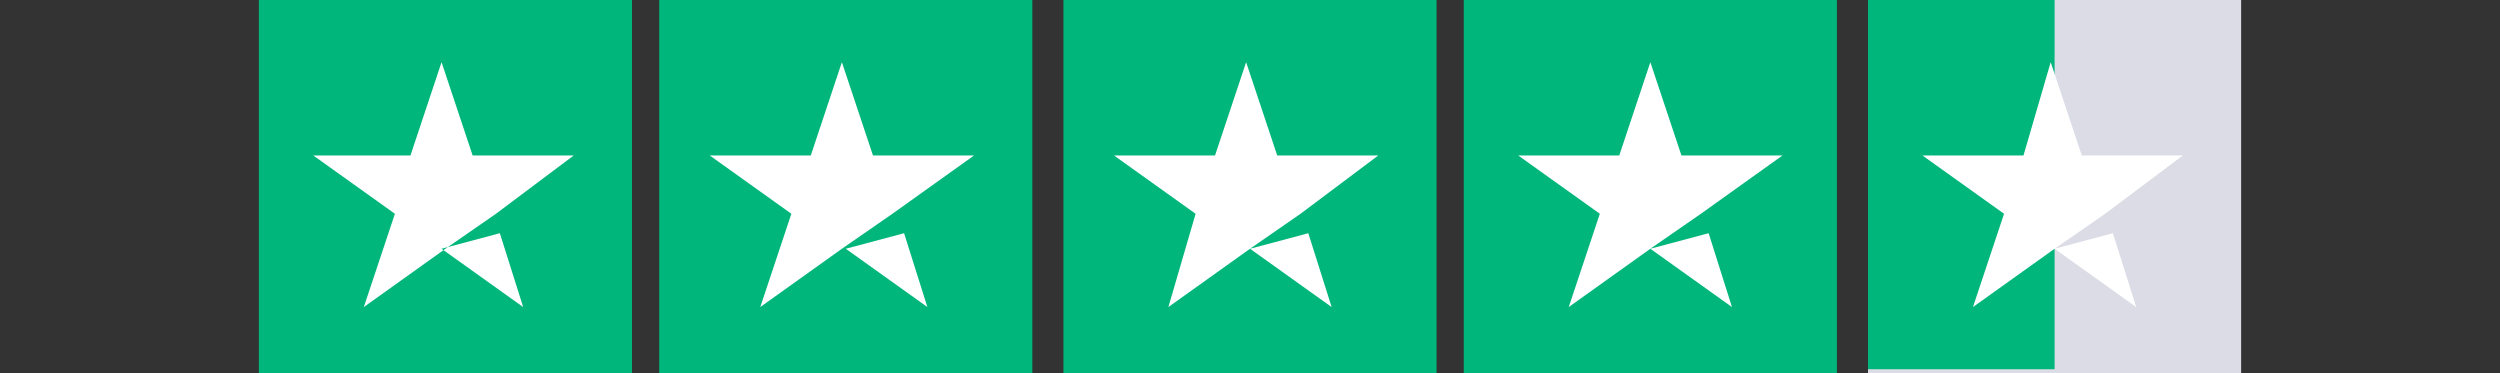 <?xml version="1.0" encoding="UTF-8" standalone="no"?>
<!DOCTYPE svg PUBLIC "-//W3C//DTD SVG 1.1//EN" "http://www.w3.org/Graphics/SVG/1.1/DTD/svg11.dtd">
<svg width="100%" height="100%" viewBox="0 0 268 40" version="1.1" xmlns="http://www.w3.org/2000/svg" xmlns:xlink="http://www.w3.org/1999/xlink" xml:space="preserve" xmlns:serif="http://www.serif.com/" style="fill-rule:evenodd;clip-rule:evenodd;stroke-linejoin:round;stroke-miterlimit:2;">
    <rect x="0" y="0" width="268" height="40" fill="#333333" stroke="none"/>
    <g id="trustpilot-logo" transform="matrix(1,0,0,1,0,-84.792)">
        <g id="Rectangle" transform="matrix(1,0,0,1,0.458,0)">
            <rect x="27.292" y="84.792" width="40" height="40" style="fill:rgb(0,182,122);"/>
        </g>
        <g id="Rectangle_00000119823381696065812290000006309620969489227403_" transform="matrix(1,0,0,1,0.458,0)">
            <rect x="70.208" y="84.792" width="40" height="40" style="fill:rgb(0,182,122);"/>
        </g>
        <g id="Rectangle_00000111193577153650357570000000971353195221845171_" transform="matrix(1,0,0,1,0.458,0)">
            <rect x="113.542" y="84.792" width="40" height="40" style="fill:rgb(0,182,122);"/>
        </g>
        <g id="Rectangle_00000008833768892528033700000000322006702697863864_" transform="matrix(1,0,0,1,0.458,0)">
            <rect x="156.458" y="84.792" width="40" height="40" style="fill:rgb(0,182,122);"/>
        </g>
        <g id="Rectangle_00000134962926880305233990000003318531366453452990_" transform="matrix(1,0,0,1,0.458,0)">
            <rect x="199.792" y="84.792" width="40" height="40" style="fill:rgb(220,220,230);"/>
        </g>
        <g id="Rectangle_00000044876543712720924350000008132246518786235026_" transform="matrix(1,0,0,1,0.458,0)">
            <rect x="199.792" y="84.792" width="20" height="39.583" style="fill:rgb(0,182,122);fill-rule:nonzero;"/>
        </g>
        <g id="Shape_00000004503963772281965500000004689748023012954798_" transform="matrix(1,0,0,1,0.458,0)">
            <path d="M46.875,111.458L53.125,109.791L55.625,117.708L46.875,111.458ZM61.043,101.458L50.209,101.458L46.876,91.458L43.543,101.458L33.126,101.458L41.876,107.708L38.543,117.708L47.293,111.458L52.71,107.708L61.043,101.458Z" style="fill:white;fill-rule:nonzero;"/>
        </g>
        <g id="Shape_00000062892359206520126170000006215398374882685355_" transform="matrix(1,0,0,1,0.458,0)">
            <path d="M90.208,111.458L96.458,109.791L98.958,117.708L90.208,111.458ZM103.96,101.458L93.125,101.458L89.792,91.458L86.459,101.458L75.626,101.458L84.376,107.708L81.043,117.708L89.793,111.458L95.21,107.708L103.96,101.458Z" style="fill:white;fill-rule:nonzero;"/>
        </g>
        <g id="Shape_00000041986034659674372480000017210300048664811149_" transform="matrix(1,0,0,1,0.458,0)">
            <path d="M133.542,111.458L139.792,109.791L142.292,117.708L133.542,111.458ZM147.293,101.458L136.459,101.458L133.126,91.458L129.793,101.458L118.96,101.458L127.71,107.708L124.793,117.708L133.543,111.458L138.96,107.708L147.293,101.458Z" style="fill:white;fill-rule:nonzero;"/>
        </g>
        <g id="Shape_00000155124147350657945740000004241176506388462744_" transform="matrix(1,0,0,1,0.458,0)">
            <path d="M176.458,111.458L182.708,109.791L185.208,117.708L176.458,111.458ZM190.627,101.458L179.792,101.458L176.459,91.458L173.126,101.458L162.293,101.458L171.043,107.708L167.71,117.708L176.46,111.458L181.877,107.708L190.627,101.458Z" style="fill:white;fill-rule:nonzero;"/>
        </g>
        <g id="Shape_00000131362776327819300620000011855054010791946398_" transform="matrix(1,0,0,1,0.458,0)">
            <path d="M219.792,111.458L226.042,109.791L228.542,117.708L219.792,111.458ZM233.543,101.458L222.709,101.458L219.376,91.458L216.459,101.458L205.626,101.458L214.376,107.708L211.043,117.708L219.793,111.458L225.21,107.708L233.543,101.458Z" style="fill:white;fill-rule:nonzero;"/>
        </g>
    </g>
</svg>
